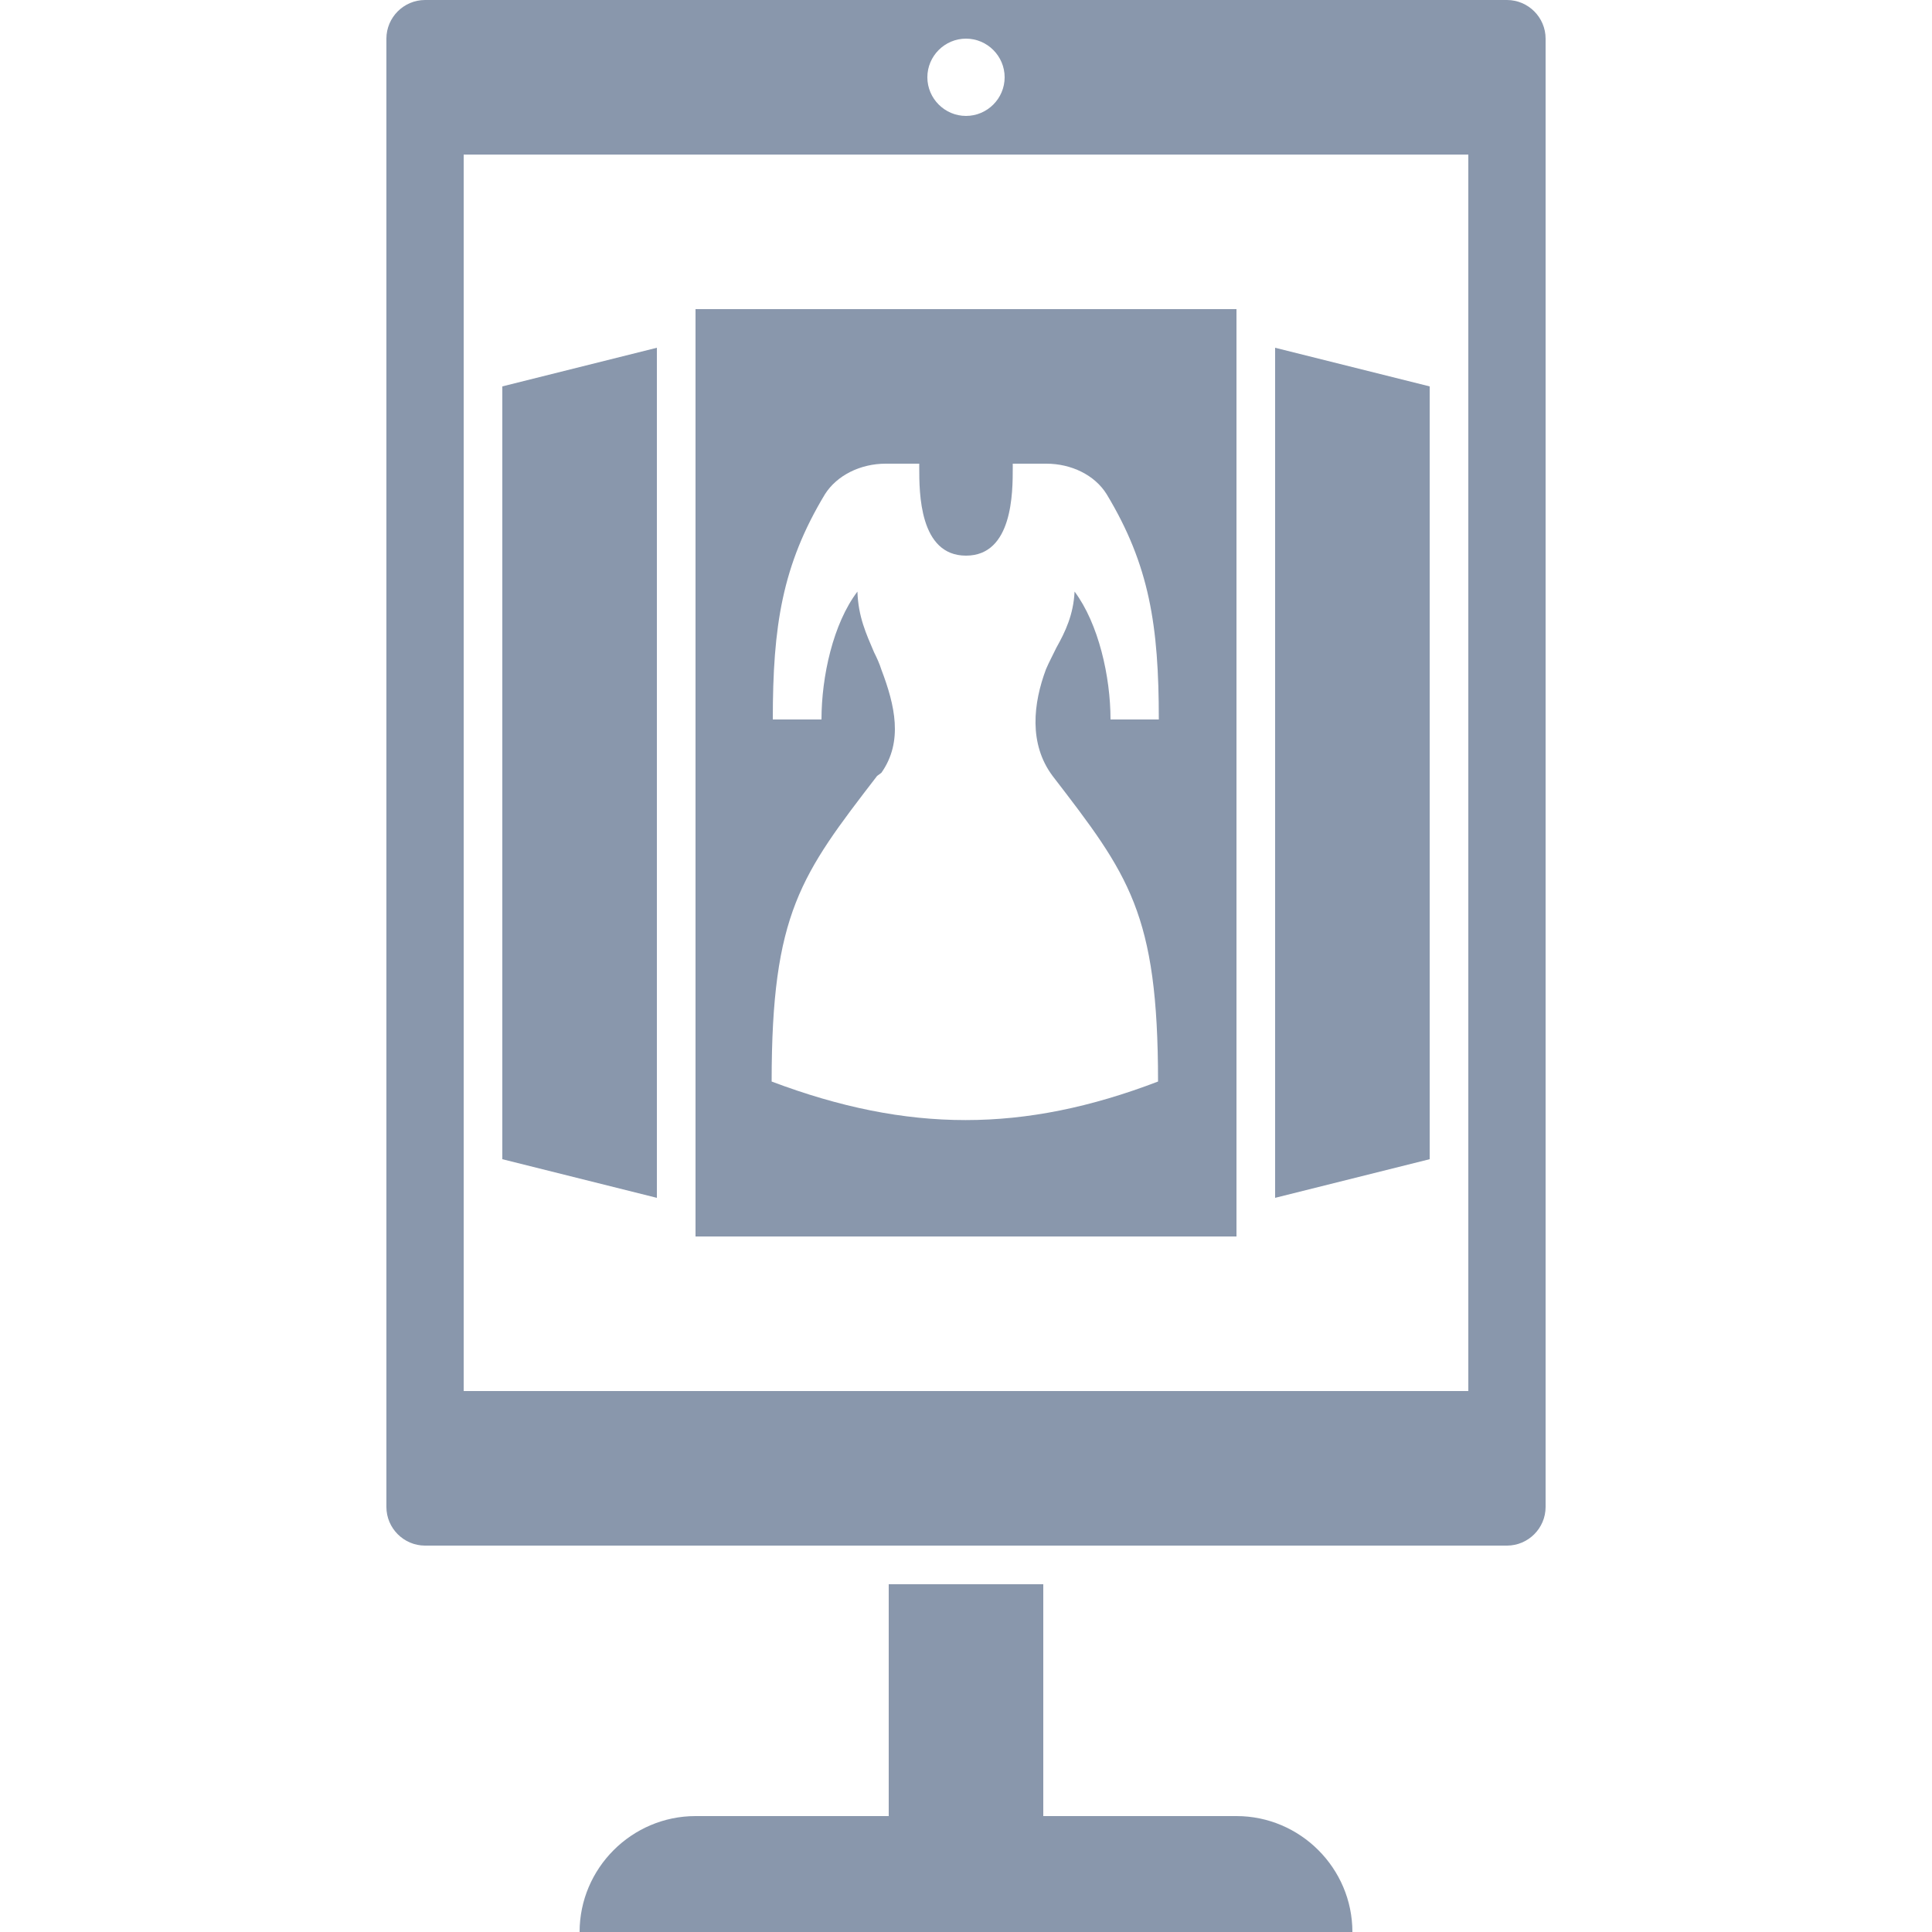 <?xml version="1.0" encoding="utf-8"?>
<!-- Generator: Adobe Illustrator 21.1.0, SVG Export Plug-In . SVG Version: 6.00 Build 0)  -->
<svg version="1.2" baseProfile="tiny" id="Layer_1" xmlns="http://www.w3.org/2000/svg" xmlns:xlink="http://www.w3.org/1999/xlink"
	 x="0px" y="0px" width="50px" height="50px" viewBox="0 0 50 50" xml:space="preserve">
<path fill="#8997AC" d="M39,0H11c-0.55,0-1,0.45-1,1v38c0,0.55,0.45,1,1,1h28c0.55,0,1-0.45,1-1V1C40,0.45,39.55,0,39,0z M25,1
	c0.55,0,1,0.45,1,1c0,0.55-0.45,1-1,1s-1-0.45-1-1C24,1.45,24.45,1,25,1z M38,36H12V4h26V36z"/>
<path fill="#8997AC" d="M18,32h14V8H18V32z M22.81,17.33c-0.05-0.16-0.12-0.31-0.19-0.45c-0.2-0.47-0.41-0.92-0.43-1.57
	c-0.63,0.83-0.93,2.2-0.93,3.31H20c0-2.41,0.24-3.99,1.35-5.83C21.66,12.3,22.27,12,22.92,12h0.87v0.11c0,0.63,0,2.27,1.21,2.27
	s1.21-1.64,1.21-2.27V12h0.87c0.64,0,1.25,0.29,1.56,0.79c1.11,1.84,1.35,3.41,1.35,5.83h-1.25c0-1.11-0.31-2.48-0.93-3.31
	c-0.03,0.6-0.24,1.04-0.47,1.45c-0.09,0.19-0.19,0.37-0.27,0.56c-0.33,0.88-0.45,1.93,0.17,2.76c1.97,2.56,2.73,3.55,2.73,7.91
	c-3.48,1.33-6.47,1.33-10,0c0-4.36,0.76-5.35,2.73-7.91L22.81,20C23.38,19.19,23.16,18.25,22.81,17.33z"/>
<polygon fill="#8997AC" points="13,30 17,31 17,9 13,10 "/>
<polygon fill="#8997AC" points="33,31 37,30 37,10 33,9 "/>
<path fill="#8997AC" d="M18,47h5v-6h4v6h5c1.65,0,3,1.35,3,3H15C15,48.35,16.35,47,18,47z"/>
</svg>
